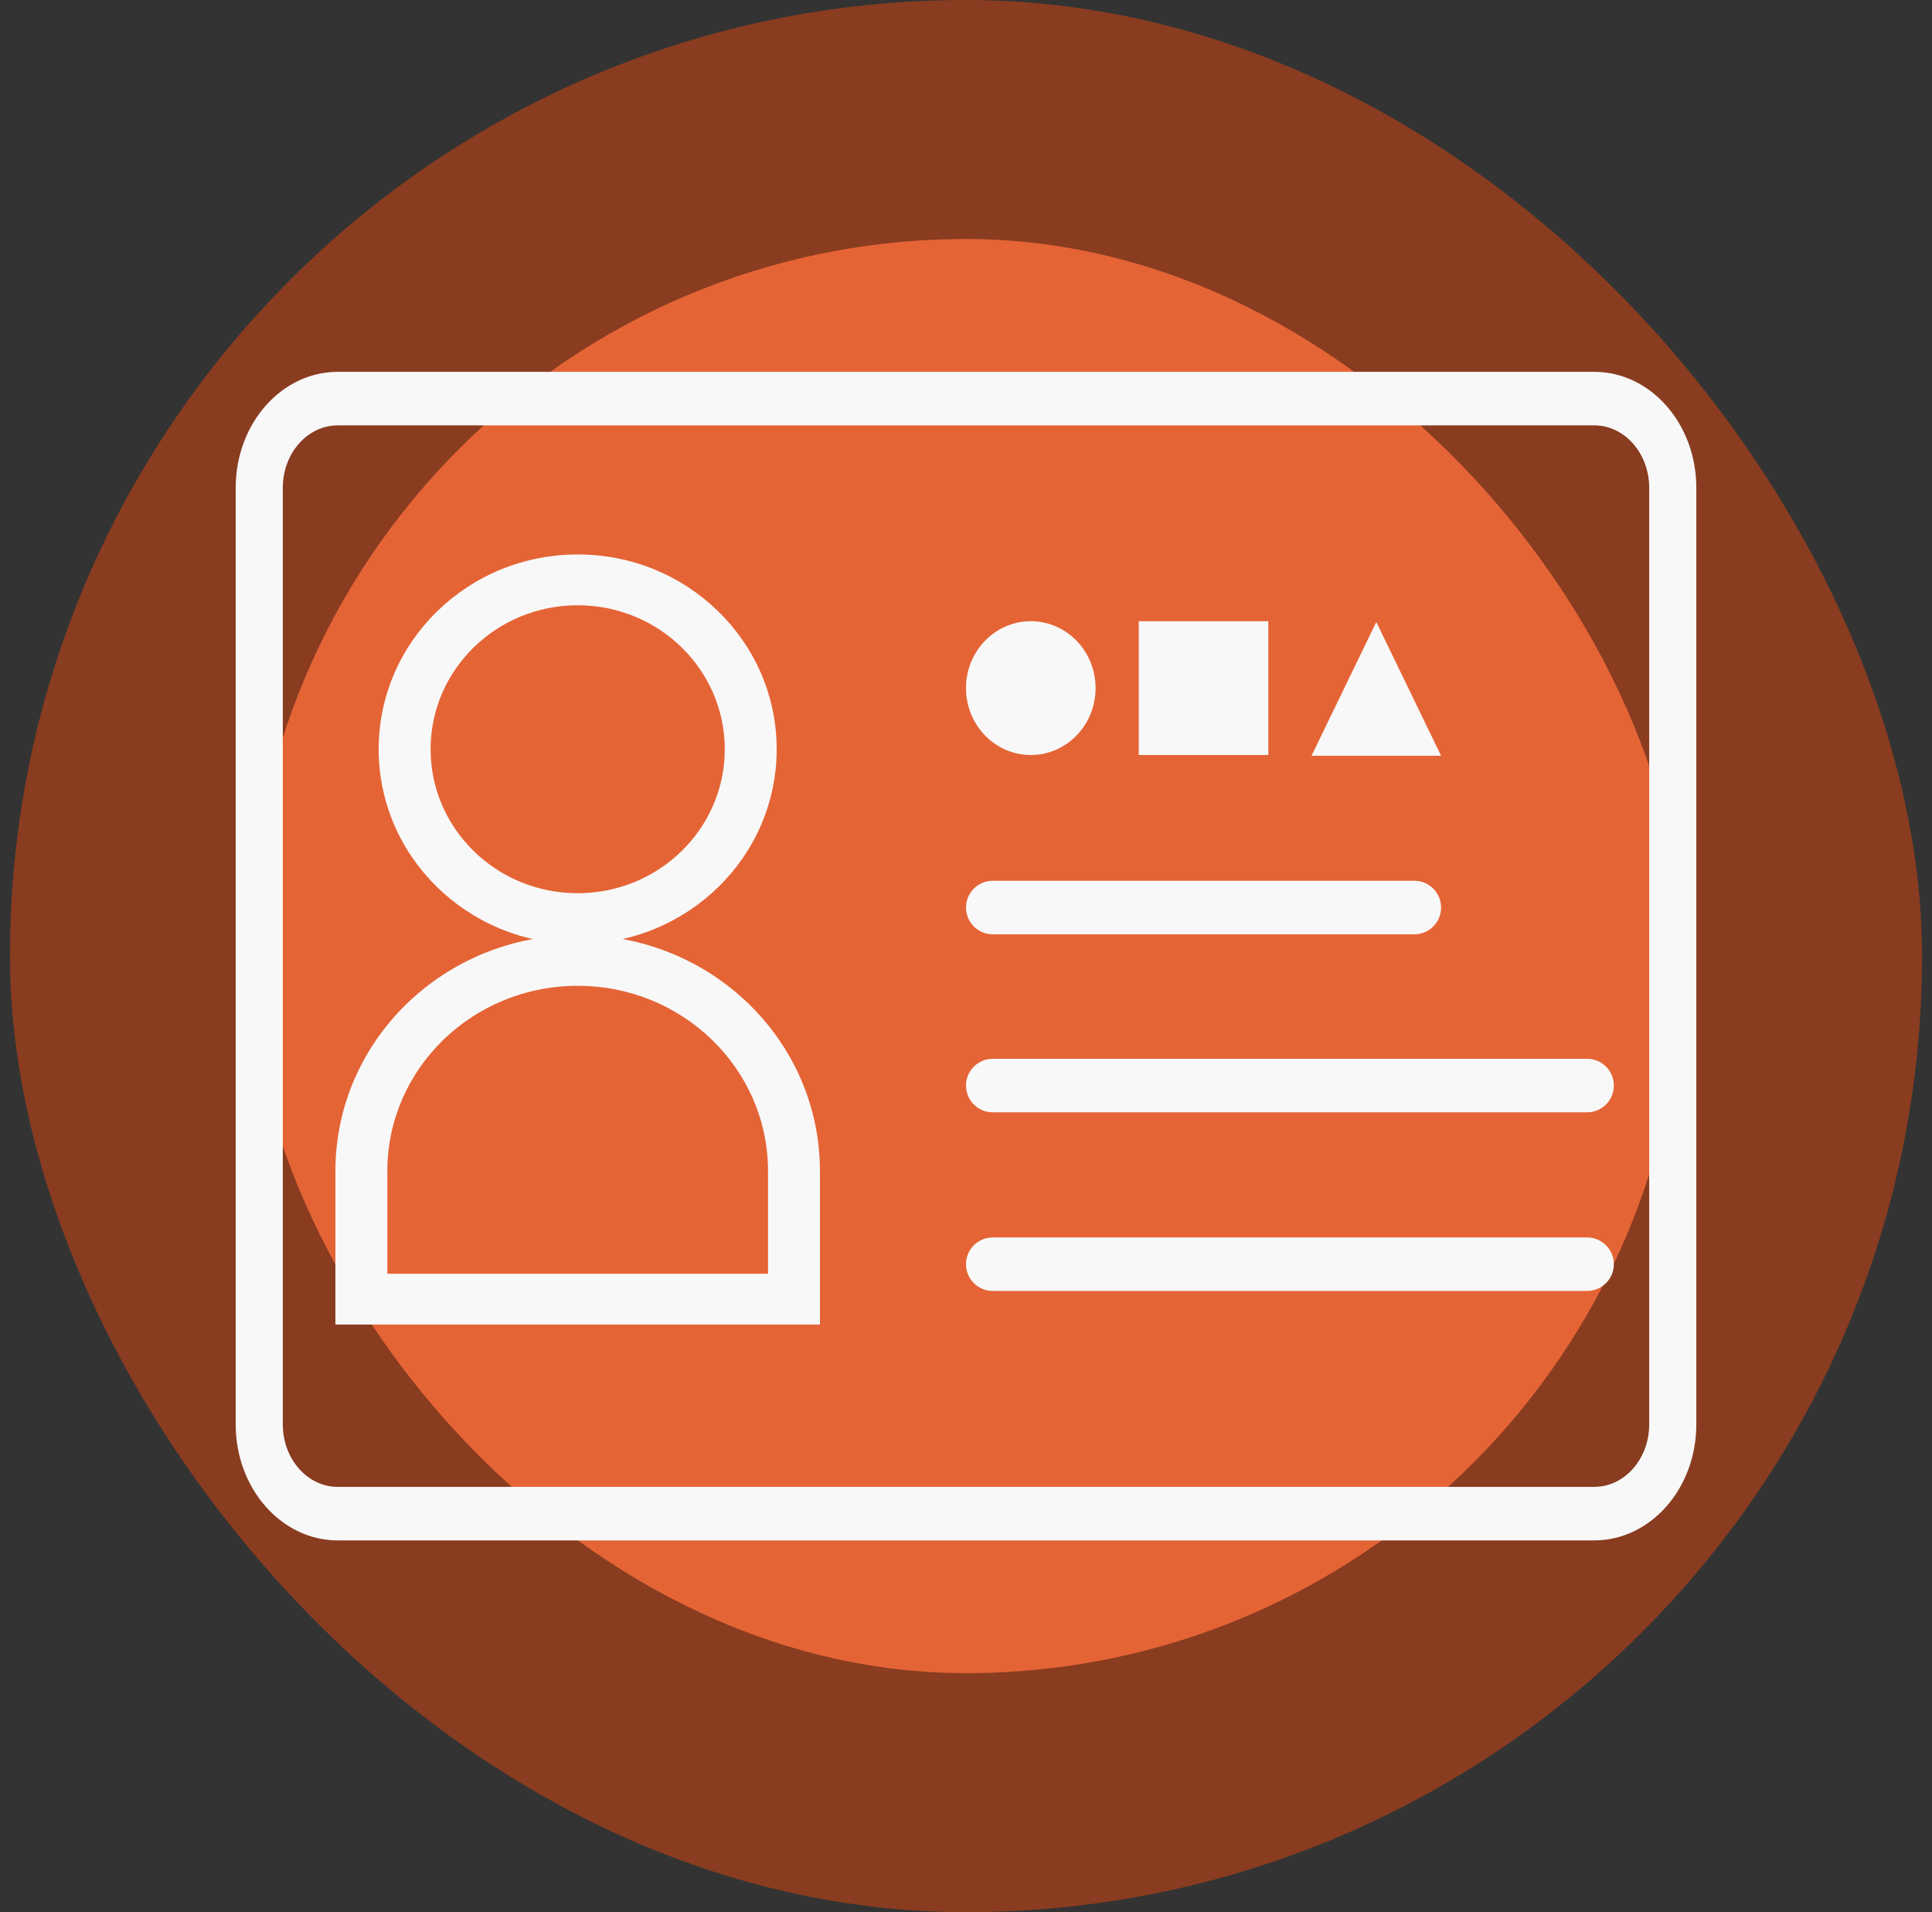 <svg width="97" height="96" viewBox="0 0 97 96" fill="none" xmlns="http://www.w3.org/2000/svg">
<rect x="0" y="0" width="97" height="96" fill="#333333" stroke="none"/>
<rect x="0.5" width="96" height="96" rx="48" fill="#893C20"/>
<rect x="12.5" y="12" width="72" height="72" rx="36" fill="#E56436"/>
<path fill-rule="evenodd" clip-rule="evenodd" d="M11.833 24.49C11.833 21.274 14.128 18.668 16.959 18.668H80.041C82.872 18.668 85.167 21.274 85.167 24.49V71.513C85.167 74.728 82.872 77.335 80.041 77.335H16.959C14.128 77.335 11.833 74.728 11.833 71.513V24.49ZM16.959 21.355C15.434 21.355 14.199 22.759 14.199 24.49V71.513C14.199 73.244 15.434 74.648 16.959 74.648H80.041C81.565 74.648 82.801 73.244 82.801 71.513V24.49C82.801 22.759 81.565 21.355 80.041 21.355H16.959Z" fill="#F8F8F8"/>
<path d="M63.679 31.188H57.174V37.905H63.679V31.188Z" fill="#F8F8F8"/>
<path d="M65.847 37.945L72.353 37.945L69.1 31.228L65.847 37.945Z" fill="#F8F8F8"/>
<path d="M48.5 34.546C48.5 36.401 49.956 37.905 51.753 37.905C53.549 37.905 55.006 36.401 55.006 34.546C55.006 32.691 53.549 31.188 51.753 31.188C49.956 31.188 48.5 32.691 48.5 34.546Z" fill="#F8F8F8"/>
<path fill-rule="evenodd" clip-rule="evenodd" d="M29.003 30.387C24.925 30.387 21.619 33.623 21.619 37.615C21.619 41.606 24.925 44.843 29.003 44.843C33.082 44.843 36.388 41.606 36.388 37.615C36.388 33.623 33.082 30.387 29.003 30.387ZM19.012 37.615C19.012 32.214 23.486 27.836 29.003 27.836C34.522 27.836 38.995 32.214 38.995 37.615C38.995 43.015 34.522 47.394 29.003 47.394C23.486 47.394 19.012 43.015 19.012 37.615Z" fill="#F8F8F8"/>
<path fill-rule="evenodd" clip-rule="evenodd" d="M29.003 49.492C23.719 49.492 19.447 53.663 19.447 58.794V63.948H38.56V58.794C38.56 53.663 34.288 49.492 29.003 49.492ZM16.84 58.794C16.84 52.242 22.292 46.941 29.003 46.941C35.715 46.941 41.166 52.242 41.166 58.794V66.499H16.84V58.794Z" fill="#F8F8F8"/>
<path fill-rule="evenodd" clip-rule="evenodd" d="M81.027 54.5C81.027 55.242 80.425 55.843 79.683 55.843H49.843C49.102 55.843 48.5 55.242 48.5 54.5C48.5 53.758 49.102 53.156 49.843 53.156H79.683C80.425 53.156 81.027 53.758 81.027 54.5Z" fill="#F8F8F8"/>
<path fill-rule="evenodd" clip-rule="evenodd" d="M72.353 45.562C72.353 46.304 71.751 46.906 71.01 46.906H49.843C49.102 46.906 48.5 46.304 48.5 45.562C48.5 44.82 49.102 44.219 49.843 44.219H71.01C71.751 44.219 72.353 44.82 72.353 45.562Z" fill="#F8F8F8"/>
<path fill-rule="evenodd" clip-rule="evenodd" d="M81.027 63.468C81.027 64.21 80.425 64.812 79.683 64.812H49.843C49.102 64.812 48.5 64.21 48.5 63.468C48.5 62.727 49.102 62.125 49.843 62.125H79.683C80.425 62.125 81.027 62.727 81.027 63.468Z" fill="#F8F8F8"/>
</svg>
